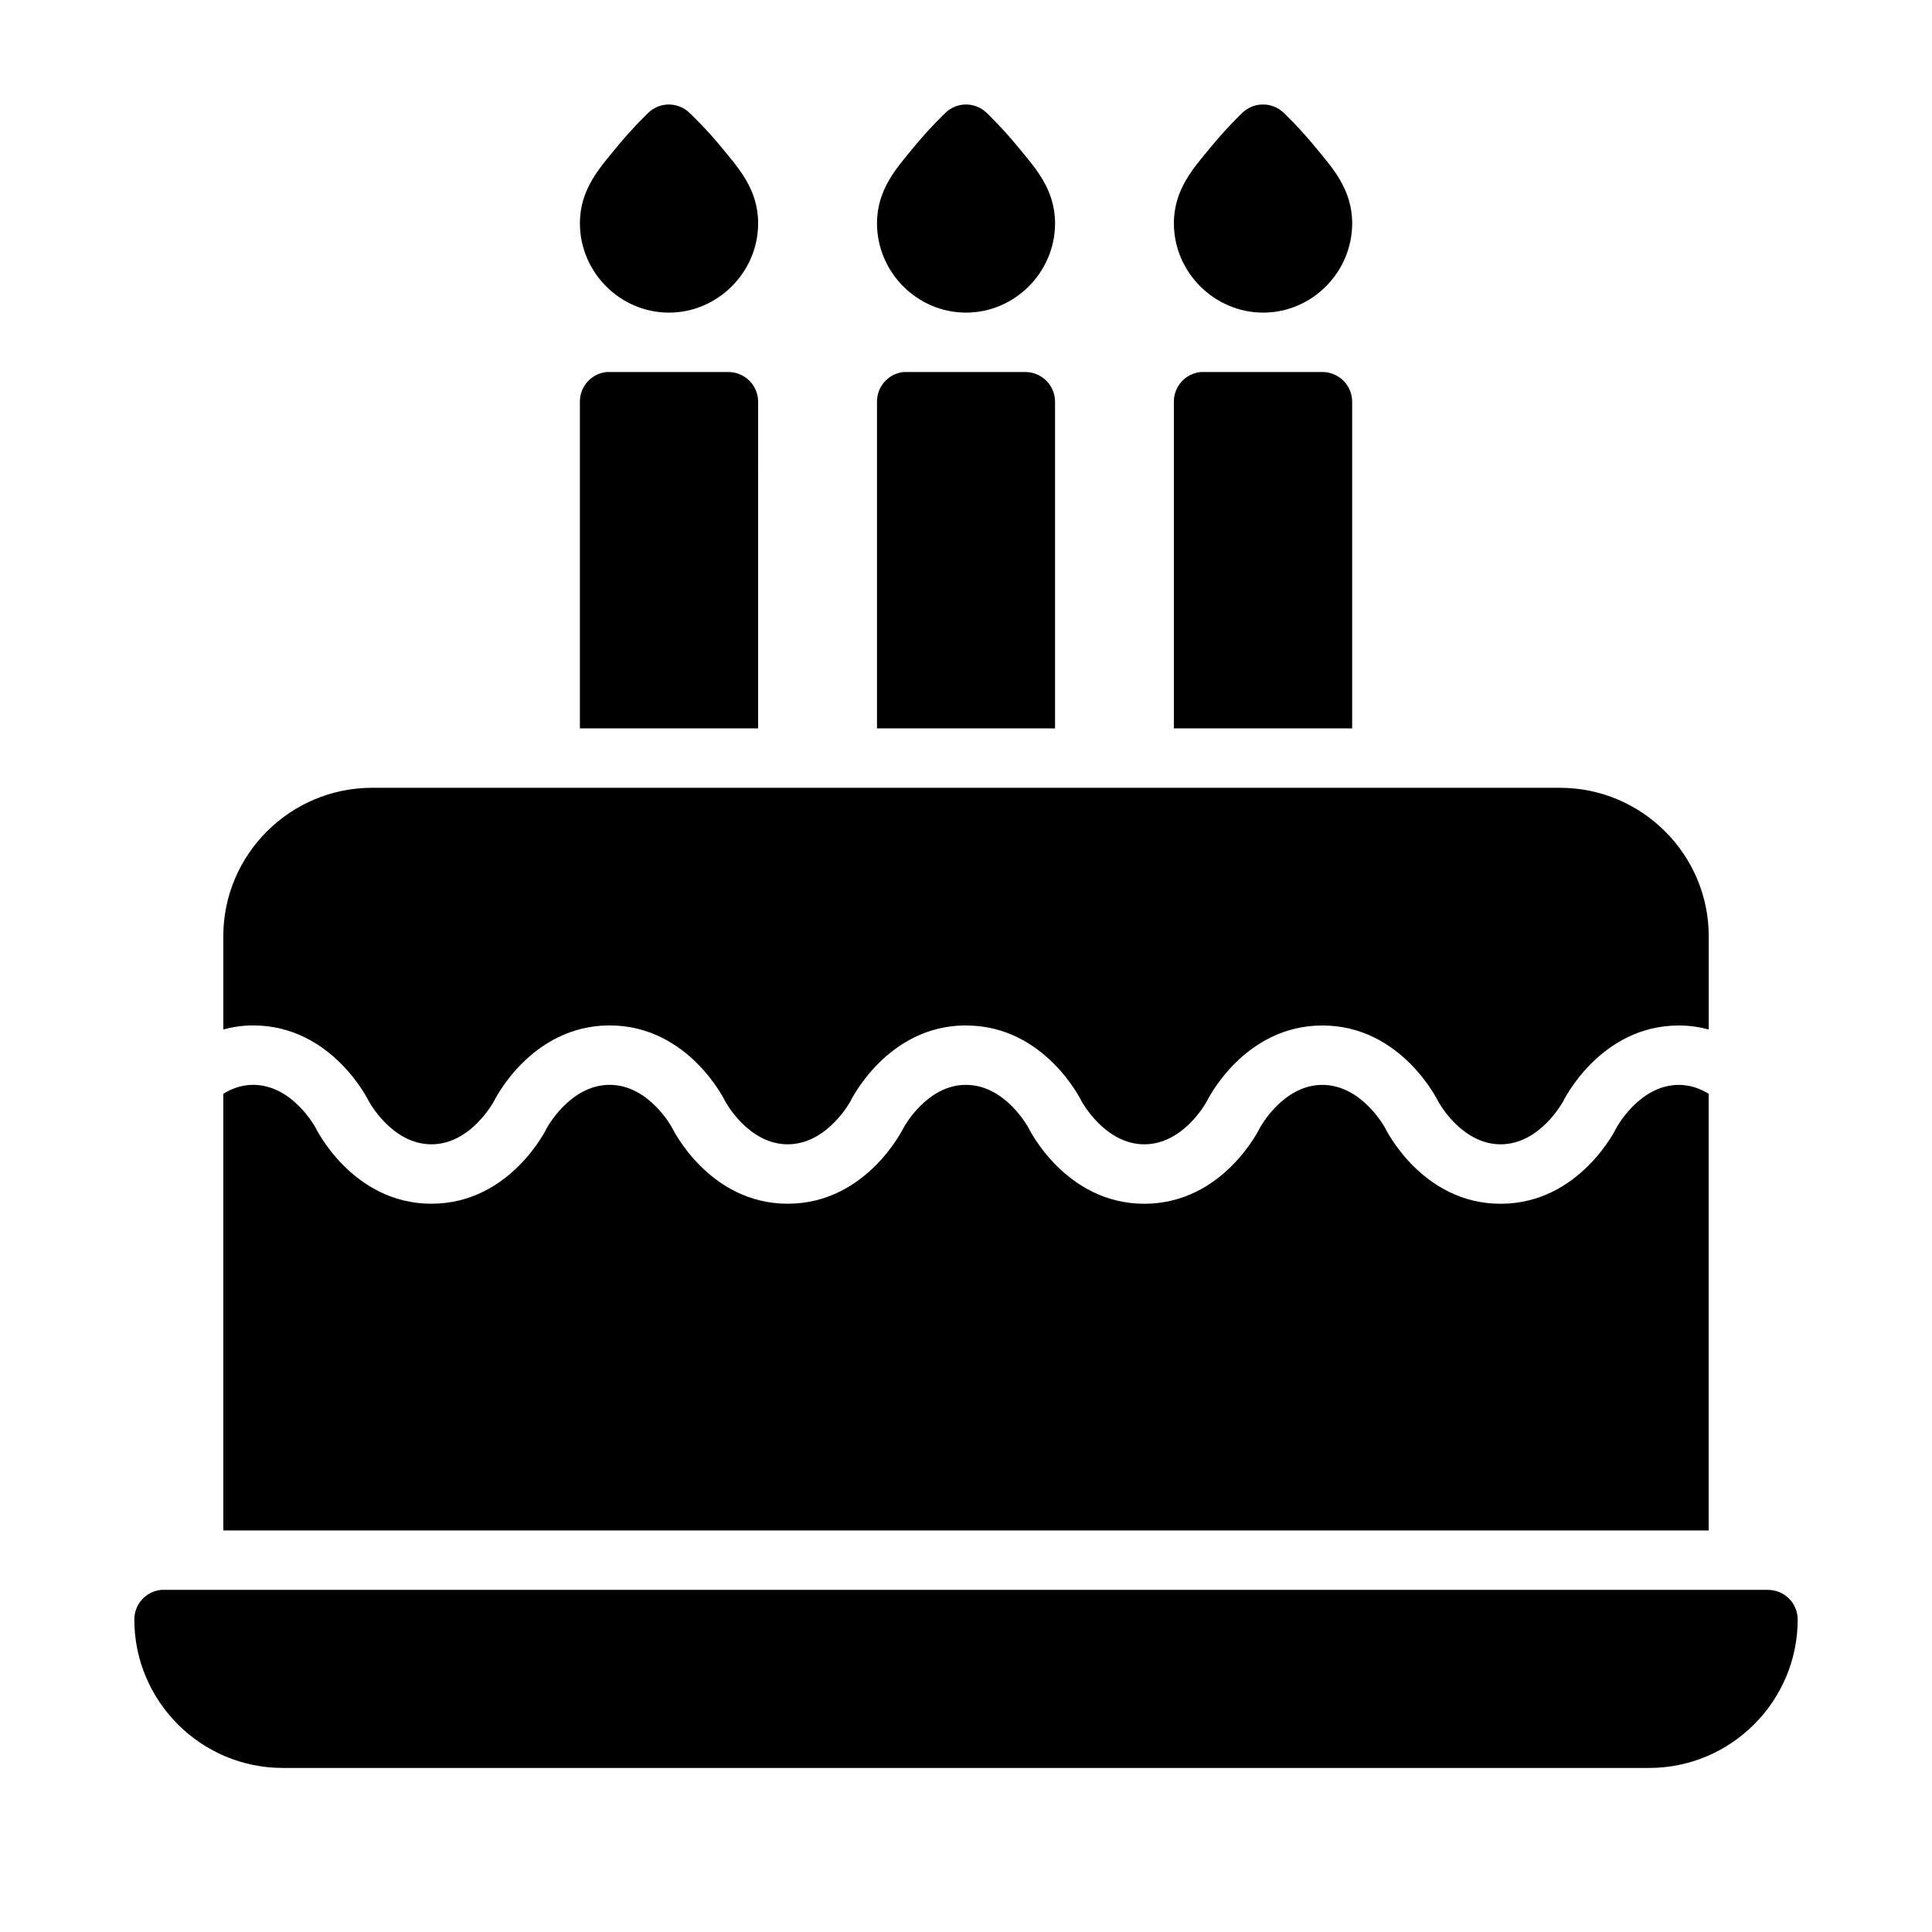 <?xml version="1.0" encoding="UTF-8"?>
<!-- Uploaded to: SVG Repo, www.svgrepo.com, Generator: SVG Repo Mixer Tools -->
<svg fill="#000000" width="800px" height="800px" version="1.1" viewBox="144 144 512 512" xmlns="http://www.w3.org/2000/svg">
 <path d="m320.97 171.7c-1.91 0.07-3.731 0.836-5.117 2.148 0 0-4.231 4.019-8.531 9.285-4.305 5.266-9.641 10.949-9.641 20.051 0 12.949 10.637 23.664 23.586 23.664s23.648-10.711 23.648-23.664c0-9.098-5.336-14.781-9.641-20.051-4.305-5.266-8.609-9.285-8.609-9.285h-0.004c-1.531-1.449-3.582-2.223-5.691-2.148zm78.691 0c-1.891 0.086-3.688 0.848-5.059 2.148 0 0-4.246 4.019-8.547 9.285-4.305 5.266-9.641 10.949-9.641 20.051 0 12.949 10.637 23.664 23.586 23.664s23.602-10.711 23.602-23.664c0-9.098-5.352-14.781-9.656-20.051-4.305-5.266-8.531-9.285-8.531-9.285h-0.004c-1.547-1.465-3.621-2.242-5.75-2.148zm78.734 0c-1.91 0.07-3.731 0.836-5.117 2.148 0 0-4.231 4.019-8.531 9.285-4.305 5.266-9.656 10.949-9.656 20.051 0 12.949 10.711 23.664 23.664 23.664 12.949 0 23.586-10.711 23.586-23.664 0-9.098-5.336-14.781-9.641-20.051-4.305-5.266-8.547-9.285-8.547-9.285h-0.008c-1.547-1.465-3.621-2.242-5.75-2.148zm-173.63 70.895v-0.004c-4.027 0.406-7.094 3.797-7.09 7.844v86.594h47.23l0.004-86.594c-0.02-4.348-3.555-7.859-7.902-7.844h-31.488c-0.254-0.012-0.504-0.012-0.754 0zm78.676 0-0.004-0.004c-4 0.434-7.031 3.816-7.023 7.844v86.594l47.184-0.004v-86.59c-0.016-4.324-3.516-7.824-7.84-7.844h-31.504c-0.27-0.012-0.543-0.012-0.816 0zm78.734 0v-0.004c-4.027 0.406-7.094 3.797-7.09 7.844v86.594h47.246v-86.594h0.004c-0.02-4.324-3.519-7.824-7.844-7.844h-31.504c-0.27-0.012-0.543-0.012-0.812 0zm-219.59 110.18c-21.668 0-39.406 17.66-39.406 39.328v24.707c2.441-0.645 5.047-1.062 7.902-1.062 20.992 0 30.672 20.109 30.672 20.109s6.078 11.395 16.574 11.395c10.496 0 16.559-11.395 16.559-11.395s9.68-20.109 30.672-20.109 30.629 20.109 30.629 20.109 6.062 11.395 16.559 11.395 16.621-11.395 16.621-11.395 9.637-20.109 30.629-20.109l0.016 0.016c20.992 0 30.629 20.094 30.629 20.094s6.125 11.395 16.621 11.395 16.559-11.395 16.559-11.395 9.637-20.094 30.629-20.094 30.672 20.094 30.672 20.094 6.062 11.395 16.559 11.395 16.574-11.395 16.574-11.395 9.68-20.094 30.672-20.094c2.856 0 5.461 0.418 7.902 1.062v-24.723c0-21.668-17.738-39.328-39.406-39.328zm157.43 78.703-0.016 0.016c-10.496 0-16.559 11.395-16.559 11.395s-9.695 20.109-30.688 20.109c-20.992 0-30.629-20.109-30.629-20.109s-6.062-11.395-16.559-11.395-16.621 11.395-16.621 11.395-9.621 20.109-30.613 20.109c-20.992 0-30.688-20.109-30.688-20.109s-6.062-11.395-16.559-11.395c-3.031 0-5.648 1-7.902 2.352v115.74h393.64v-115.73c-2.254-1.355-4.867-2.352-7.902-2.352-10.496 0-16.559 11.395-16.559 11.395s-9.695 20.109-30.688 20.109c-20.992 0-30.613-20.109-30.613-20.109s-6.125-11.395-16.621-11.395c-10.496 0-16.559 11.395-16.559 11.395s-9.637 20.109-30.629 20.109c-20.992 0-30.688-20.109-30.688-20.109s-6.062-11.395-16.559-11.395zm-213.33 133.86-0.004-0.004c-4.027 0.406-7.09 3.797-7.086 7.844 0 21.668 17.66 39.344 39.328 39.344h362.14c21.668 0 39.344-17.676 39.344-39.344-0.016-4.324-3.516-7.824-7.84-7.844h-425.14c-0.25-0.012-0.504-0.012-0.754 0z"/>
</svg>